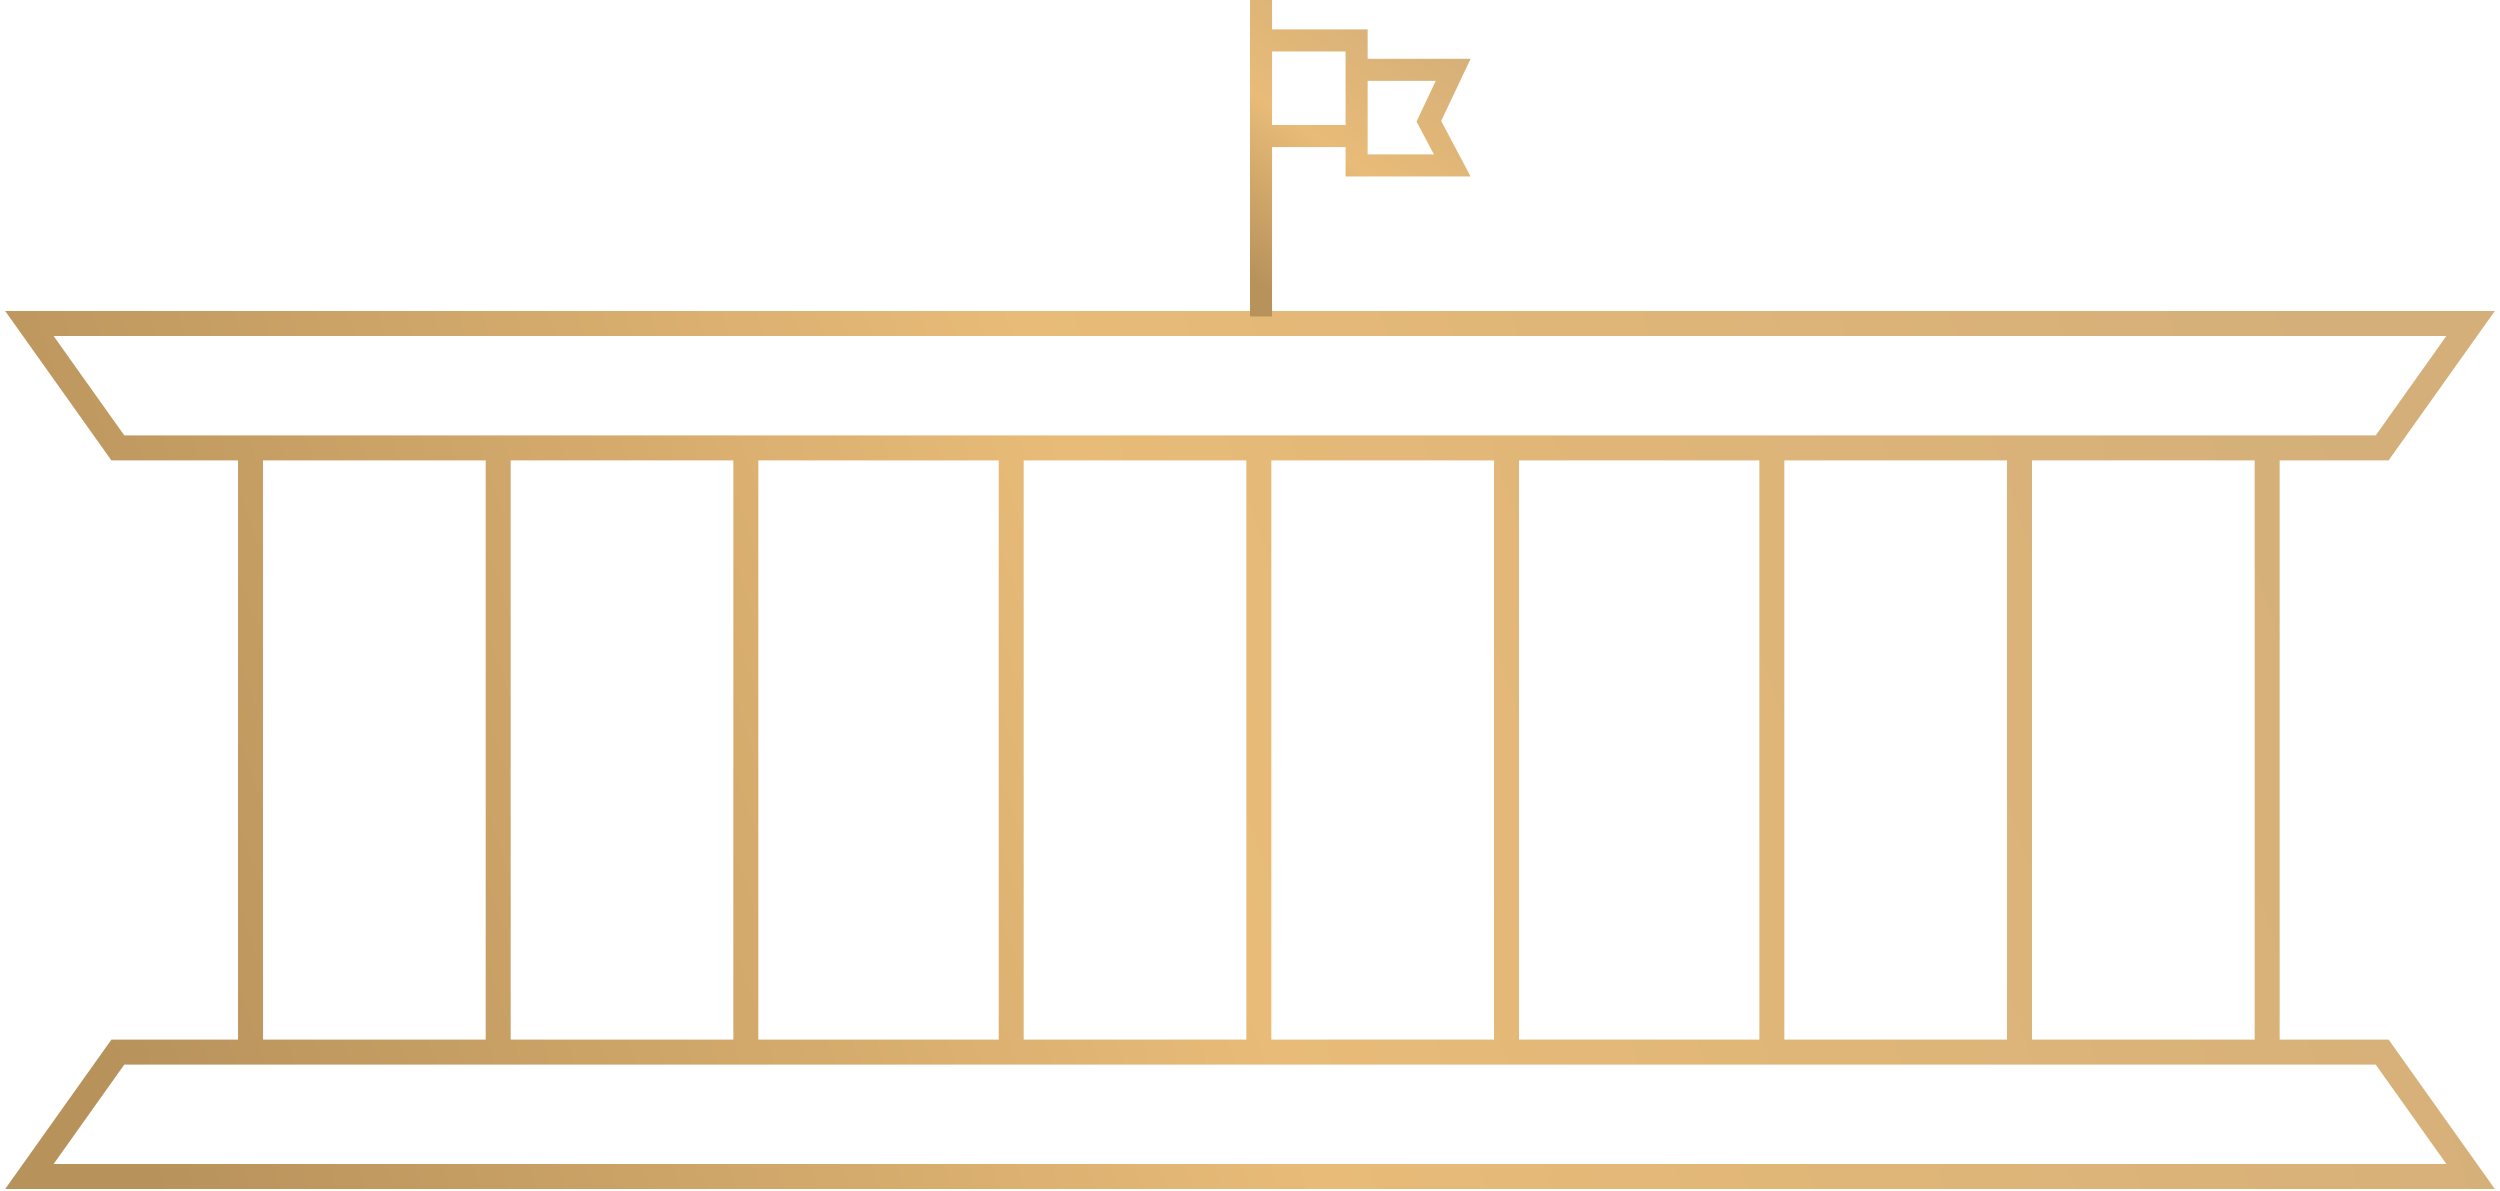 <?xml version="1.0" encoding="UTF-8"?>
<svg width="170px" height="81px" viewBox="0 0 170 81" version="1.1" xmlns="http://www.w3.org/2000/svg" xmlns:xlink="http://www.w3.org/1999/xlink">
    <title>9CCEEC8C-7C32-4D75-84E3-C5E212DF4A06@3x</title>
    <defs>
        <linearGradient x1="100%" y1="43.896%" x2="-0.758%" y2="56.104%" id="linearGradient-1">
            <stop stop-color="#D4AF79" offset="0%"></stop>
            <stop stop-color="#E8BB78" offset="52.836%"></stop>
            <stop stop-color="#B7925B" offset="100%"></stop>
        </linearGradient>
        <linearGradient x1="74.294%" y1="0%" x2="25.337%" y2="100%" id="linearGradient-2">
            <stop stop-color="#D4AF79" offset="0%"></stop>
            <stop stop-color="#E8BB78" offset="52.836%"></stop>
            <stop stop-color="#B7925B" offset="100%"></stop>
        </linearGradient>
    </defs>
    <g id="desktop" stroke="none" stroke-width="1" fill="none" fill-rule="evenodd">
        <g id="HP" transform="translate(-170, -1743)">
            <g id="Group-28" transform="translate(0, 1447)">
                <g id="HP-icon-05" transform="translate(172, 296)">
                    <path d="M159.986,71.542 L166,80 L0,80 L6.014,71.542 L159.986,71.542 Z M166,22 L159.986,30.458 L6.014,30.458 L0,22 L166,22 Z M15.036,30.667 L15.036,71.333 M31.877,30.667 L31.877,71.333 M48.717,30.667 L48.717,71.333 M66.761,30.667 L66.761,71.333 M83.601,30.667 L83.601,71.333 M100.442,30.667 L100.442,71.333 M118.486,30.667 L118.486,71.333 M135.326,30.667 L135.326,71.333 M152.167,30.667 L152.167,71.333" id="Combined-Shape-Copy" stroke="url(#linearGradient-1)" stroke-width="1.7"></path>
                    <path d="M84.5,21.519 L83,21.519 L83,-1.77635684e-15 L84.5,-1.77635684e-15 L84.5,2 L91,2 L91,4 L98,4 L96,8.228 L98,12 L89.499,12 L89.499,10 L84.5,10 L84.5,21.519 Z M95.631,5.5 L91,5.5 L91,10 L90.998,10 L90.999,10.5 L95.506,10.5 L94.323,8.267 L95.631,5.5 Z M89.5,3.5 L84.5,3.5 L84.5,8.5 L89.499,8.5 L89.499,4 L89.5,4 L89.5,3.5 Z" id="Combined-Shape" fill="url(#linearGradient-2)" fill-rule="nonzero"></path>
                </g>
            </g>
        </g>
    </g>
</svg>
